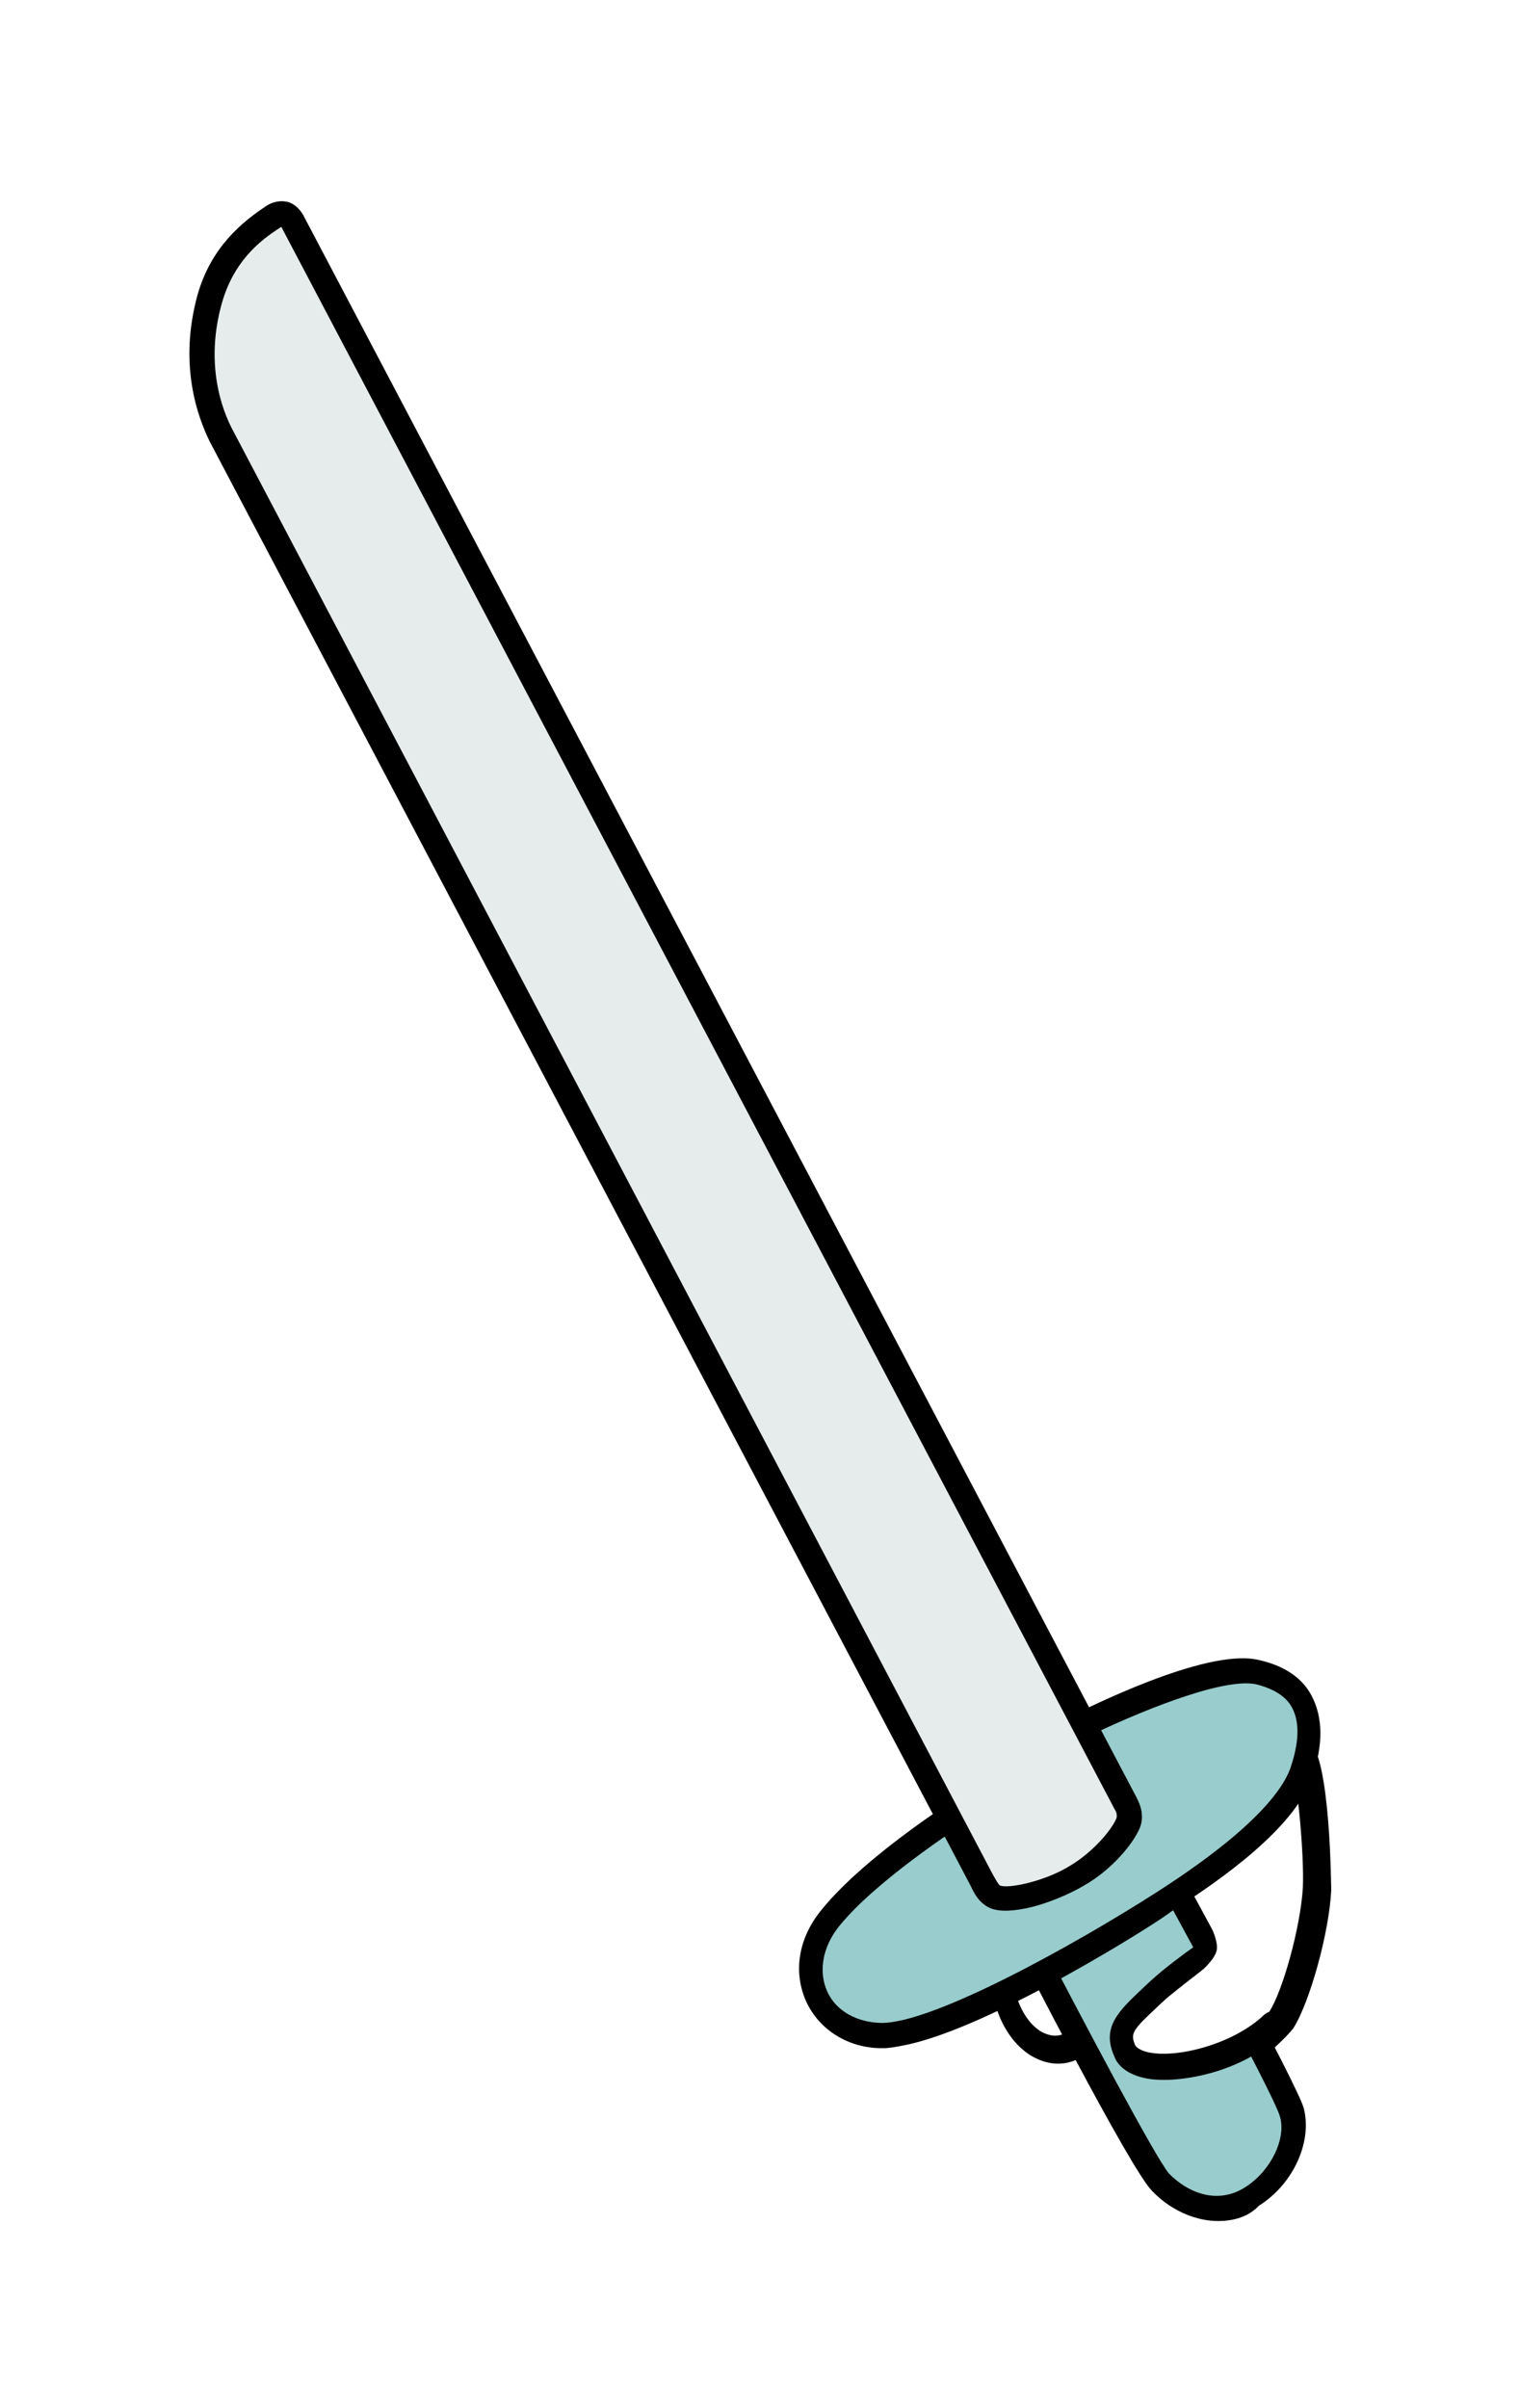 <svg width="246" height="390" viewBox="0 0 246 390" fill="none" xmlns="http://www.w3.org/2000/svg">
<g filter="url(#filter0_d_6005_9886)">
<path d="M187.359 312.866C184.829 318.925 186.961 327.791 190.444 328.764C193.927 329.738 204.994 320.991 207.353 317.234C209.91 313.438 212.941 302.539 213.294 295.872C213.559 290.872 212.496 274.788 210.6 273.506C210.6 273.506 184.792 274.185 175.692 285.643C166.83 297.261 162.295 300.41 162.25 308.667C162.206 316.924 167.915 324.064 173.757 321.28C176.976 319.831 183.854 316.021 187.05 311.277" fill="white"/>
<path d="M192.258 330.681C191.464 330.835 190.632 330.79 189.998 330.707C188.455 330.182 186.994 329.022 186.173 326.913C185.077 324.445 184.184 320.906 184.52 317.335C181.136 320.054 177.24 322.254 174.777 323.351C172.153 324.685 169.42 324.391 166.852 322.827C162.862 320.302 160.354 314.809 160.426 308.815C160.465 301.59 163.656 297.877 169.283 290.805C170.799 289.067 172.435 286.894 174.43 284.444C183.811 272.313 209.779 271.397 210.809 271.403C211.206 271.326 211.642 271.448 211.917 271.807C215.51 274.409 215.554 295.846 215.592 296.045C215.278 302.911 212.125 314.246 209.447 318.477C207.132 321.401 197.813 329.602 192.258 330.681ZM188.99 311.725C189.304 312.283 189.458 313.078 189.139 313.552C187.612 317.354 188.141 322.2 189.475 324.828C190.103 325.944 190.615 326.463 190.852 326.623C192.991 327.033 203.098 319.71 205.457 315.952C207.695 312.631 210.605 302.168 210.996 295.7C211.222 290.501 210.175 278.744 209.123 275.442C204.047 275.809 184.18 277.397 176.954 286.841C174.959 289.291 173.323 291.464 171.807 293.202C166.301 299.838 163.986 302.762 163.876 308.557C163.931 313.083 165.772 317.263 168.577 318.987C169.96 319.749 171.228 319.916 172.539 319.249C175.361 317.876 182.079 314.304 185.154 309.995C185.794 309.046 186.984 308.815 187.932 309.456C188.88 310.097 189.232 310.853 188.99 311.725Z" fill="black"/>
<path d="M165.061 301.935C165.061 301.935 184.36 339.843 187.711 343.317C191.061 346.791 197.151 349.527 202.8 345.75C207.374 342.8 210.499 336.626 209.017 332.17C207.81 328.074 187.359 290.596 187.359 290.596L165.061 301.935Z" fill="#99CCCC"/>
<path d="M199.609 349.462C194.649 350.425 189.667 348.092 186.553 344.779C182.966 341.145 165.392 306.819 163.391 302.877L162.41 301.006L188.247 287.742L189.189 289.415C191.388 293.319 209.915 327.253 211.122 331.349C212.56 336.638 209.59 343.607 203.902 347.185C202.706 348.448 201.196 349.154 199.609 349.462ZM167.91 302.825C175.482 317.44 187.176 339.503 189.303 341.977C192.141 344.931 197.123 347.264 201.857 344.076C205.875 341.441 208.361 336.215 207.27 332.715C206.531 329.972 194.914 308.306 186.632 293.211L167.91 302.825Z" fill="black"/>
<path d="M188.626 298.185C178.006 304.989 152.875 319.765 142.967 319.627C133.058 319.488 127.404 309.45 134.546 300.64C141.689 291.83 157.875 281.883 157.875 281.883C157.875 281.883 160.162 284.12 167.073 281.541C174.023 279.162 174.508 269.994 174.508 269.994C174.508 269.994 195.494 259.322 203.651 261.038C211.807 262.754 213.912 269.357 210.974 277.557C207.998 285.558 195.229 294.017 188.626 298.185Z" fill="#99CCCC"/>
<path d="M146.367 321.235C145.177 321.466 143.986 321.697 142.956 321.691C137.406 321.737 132.705 318.732 130.589 314.193C128.434 309.456 129.217 303.943 133.047 299.282C140.35 290.234 156.139 280.365 156.894 280.012L158.167 279.146L159.192 280.185C159.192 280.185 161.05 281.267 166.252 279.433C171.851 277.521 172.37 269.585 172.37 269.585L172.375 268.552L173.29 267.962C175.555 266.904 195.032 256.938 203.623 258.775C207.702 259.634 210.744 261.518 212.353 264.505C214.276 268.049 214.331 272.575 212.479 277.884C209.542 286.084 197.963 294.311 189.53 299.66C188.494 300.686 160.652 318.462 146.367 321.235ZM157.903 284.147C154.243 286.507 141.832 294.689 136.007 301.8C133.174 305.237 132.518 309.282 133.967 312.507C135.417 315.731 138.856 317.538 142.779 317.601C151.222 317.612 174.083 304.926 187.447 296.352C192.022 293.402 205.904 284.315 208.919 276.513C210.369 272.313 210.545 268.98 209.25 266.55C208.269 264.679 206.175 263.435 203.364 262.744C197.583 261.598 182.962 267.941 176.564 271.039C176.073 273.815 174.37 280.95 167.817 283.253C162.653 285.287 159.683 284.832 157.903 284.147Z" fill="black"/>
<path d="M195.879 305.851C194.446 306.954 190.467 309.788 187.678 312.392C182.977 316.81 180.431 318.541 182.194 322.323C184.586 327.22 199.306 324.569 206.278 318.061" fill="white"/>
<path d="M193.669 326.282C190.693 326.86 187.838 327.002 185.7 326.592C182.492 325.977 180.955 324.42 180.486 323.067C178.332 318.33 181.12 315.727 184.945 312.098L186.34 310.796C188.61 308.705 191.674 306.461 193.664 305.044C194.221 304.73 194.579 304.454 194.739 304.217C195.653 303.627 196.921 303.793 197.472 304.511C198.062 305.427 197.896 306.697 197.18 307.248C196.822 307.524 196.463 307.8 195.907 308.114C194.116 309.493 191.25 311.699 188.941 313.59L187.546 314.892C183.363 318.797 183.044 319.272 183.826 321.182C184.14 321.739 185.05 322.182 186.119 322.386C190.831 323.328 199.841 320.96 204.702 316.305C205.579 315.516 206.808 315.484 207.596 316.362C208.384 317.24 208.417 318.471 207.54 319.26C203.953 323.049 198.629 325.32 193.669 326.282Z" fill="black"/>
<path d="M193.955 309.73C193.955 309.73 196.981 307.287 197.069 305.62C197.235 304.351 196.177 302.082 196.177 302.082L204.515 306.856L204.2 313.722L197.857 313.922L193.955 309.73Z" fill="white"/>
<path d="M182.79 285.09C181.826 287.546 178.436 291.297 174.579 293.695C170.324 296.171 163.138 298.39 160.806 296.987C160.095 296.506 159.743 295.75 158.878 294.475C148.716 275.001 70.512 126.656 35.866 60.589C33.667 56.686 30.856 48.57 34.004 38.267C35.944 31.292 40.76 27.47 44.42 25.11C45.495 24.283 46.801 24.648 47.429 25.764L182.41 282.071C182.41 282.071 183.314 283.545 182.79 285.09Z" fill="#E6ECEC"/>
<path d="M165.949 299.082C163.37 299.582 161.11 299.608 159.688 298.647C158.503 297.846 157.914 296.93 157.208 295.417L33.998 61.57C31.959 57.429 28.873 48.955 32.026 37.62C34.247 29.972 39.224 25.913 43.241 23.277C44.156 22.687 45.346 22.456 46.416 22.661C47.485 22.866 48.471 23.705 49.099 24.82L184.081 281.128C184.119 281.326 185.574 283.518 184.61 285.974C183.485 288.667 179.975 292.854 175.522 295.368C173.493 296.586 169.52 298.388 165.949 299.082ZM45.561 26.744C41.703 29.143 37.84 32.574 35.983 38.914C33.155 48.742 35.85 56.261 37.773 59.806L160.746 293.493C161.375 294.608 161.689 295.166 161.926 295.326C163.072 295.928 169.222 294.734 173.438 292.06C176.938 289.938 179.969 286.462 180.813 284.443C180.934 284.007 180.818 283.411 180.543 283.052L45.561 26.744Z" fill="black"/>
</g>
<defs>
<filter id="filter0_d_6005_9886" x="0.675" y="2.587" width="244.917" height="387.093" filterUnits="userSpaceOnUse" color-interpolation-filters="sRGB">
<feFlood flood-opacity="0" result="BackgroundImageFix"/>
<feColorMatrix in="SourceAlpha" type="matrix" values="0 0 0 0 0 0 0 0 0 0 0 0 0 0 0 0 0 0 127 0" result="hardAlpha"/>
<feOffset dy="10"/>
<feGaussianBlur stdDeviation="15"/>
<feComposite in2="hardAlpha" operator="out"/>
<feColorMatrix type="matrix" values="0 0 0 0 0.102 0 0 0 0 0.291 0 0 0 0 0.377 0 0 0 0.3 0"/>
<feBlend mode="normal" in2="BackgroundImageFix" result="effect1_dropShadow_6005_9886"/>
<feBlend mode="normal" in="SourceGraphic" in2="effect1_dropShadow_6005_9886" result="shape"/>
</filter>
</defs>
</svg>

